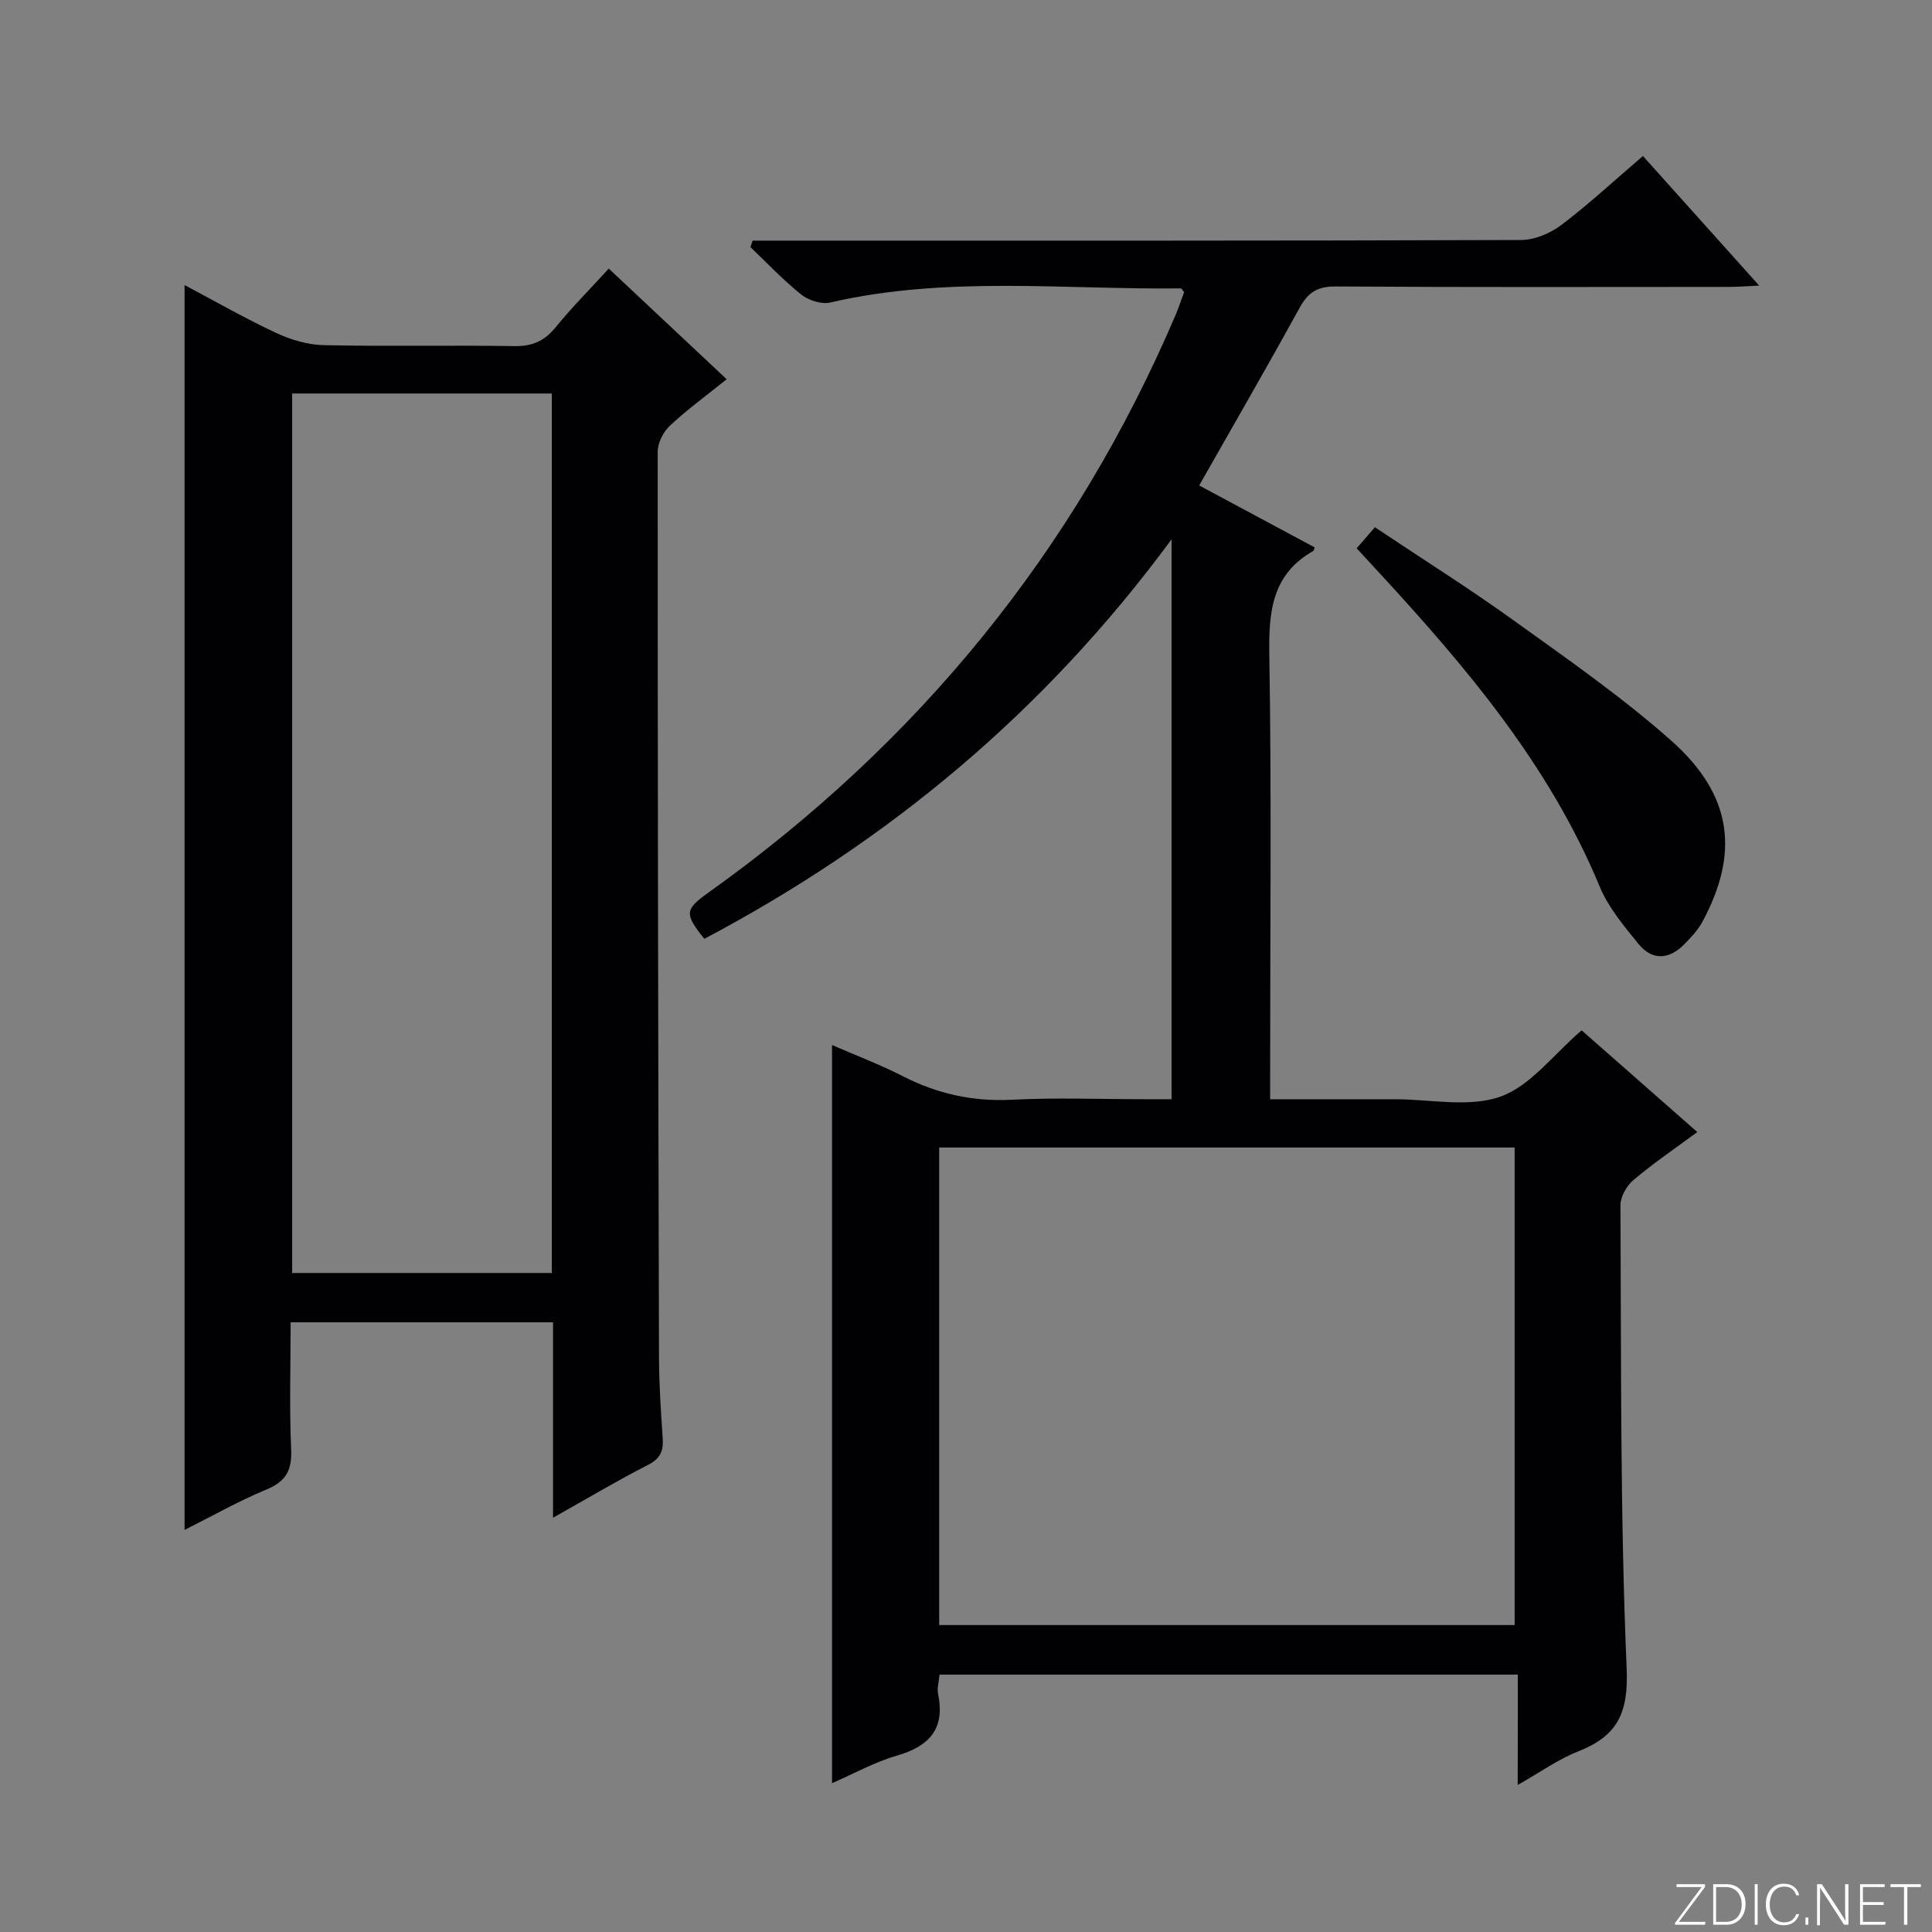 <svg enable-background="new 0 0 400 400" viewBox="0 0 400 400" xmlns="http://www.w3.org/2000/svg"><rect x="0" y="0" width="400" height="400" fill="#808080" stroke="none"/><g fill="#fbfcfa"><path d="m346.9 398 5.4-7.3h-5.2v-.6h5.9v.6l-5.4 7.2h5.5l-.1.6h-6.2v-.5z"/><path d="m354.7 390.1h2.8c2.3 0 3.9 1.6 3.9 4.1s-1.6 4.3-3.9 4.3h-2.8zm.6 7.8h2c2.2 0 3.3-1.6 3.3-3.6 0-1.8-1-3.6-3.3-3.6h-2z"/><path d="m363.9 390.1v8.4h-.6v-8.4z"/><path d="m372.5 396.3c-.4 1.3-1.4 2.3-3.2 2.3-2.4 0-3.7-1.9-3.7-4.3 0-2.3 1.2-4.3 3.7-4.3 1.8 0 2.9 1 3.2 2.4h-.6c-.4-1.1-1.1-1.8-2.5-1.8-2.1 0-3 1.9-3 3.7s.9 3.7 3 3.7c1.4 0 2.1-.7 2.5-1.7z"/><path d="m373.8 398.5v-1.5h.6v1.5z"/><path d="m376.2 398.5v-8.4h1c1.3 2 4.4 6.7 4.9 7.6-.1-1.2-.1-2.4-.1-3.8v-3.8h.7v8.4h-.9c-1.2-1.9-4.4-6.8-5-7.7.1 1.1 0 2.3 0 3.9v3.9h-.6z"/><path d="m390 394.4h-4.3v3.5h4.7l-.1.6h-5.2v-8.4h5.1v.6h-4.5v3.1h4.3v.7z"/><path d="m394.2 390.7h-2.8v-.6h6.3v.6h-2.8v7.8h-.7z"/></g><path d="m314.25 346.71c-40.26 0-79.83 0-119.73 0-.13 1.49-.55 2.82-.3 4.02 1.49 7.25-1.84 10.83-8.58 12.77-4.55 1.31-8.8 3.7-13.38 5.69 0-50.99 0-101.49 0-152.83 4.92 2.14 9.94 4.04 14.69 6.47 7.13 3.64 14.47 5.27 22.54 4.86 9.14-.47 18.33-.11 27.49-.11h5.58c0-38.55 0-76.42 0-115.92-26.39 35.84-58.76 62.62-96.74 82.72-4.15-5.22-4.09-6.05.91-9.62 43.3-30.91 75.77-70.58 96.68-119.59.69-1.62 1.23-3.29 1.75-4.69-.44-.53-.55-.77-.65-.77-24.22.28-48.56-2.65-72.6 2.92-1.82.42-4.5-.43-6.02-1.64-3.74-2.98-7.04-6.52-10.52-9.83.15-.45.29-.9.44-1.34h5.62c51.16 0 102.32.05 153.48-.13 2.82-.01 6.07-1.39 8.36-3.12 5.69-4.3 10.93-9.18 16.88-14.27 7.85 8.75 15.55 17.33 24.07 26.83-2.78.13-4.5.27-6.21.27-27.16.01-54.33.09-81.49-.09-3.69-.02-5.65 1.16-7.38 4.31-6.73 12.22-13.71 24.31-20.86 36.89 8.04 4.31 16 8.58 23.92 12.83-.17.43-.18.66-.3.73-8.62 4.88-9.25 12.65-9.1 21.62.47 28.65.17 57.32.17 85.98v5.92h23.87 2c7.33-.01 15.3 1.77 21.81-.55 6.22-2.21 10.93-8.68 16.81-13.72 7.61 6.7 15.55 13.67 23.95 21.06-4.65 3.43-9.12 6.47-13.22 9.93-1.41 1.18-2.7 3.45-2.69 5.22.17 31.97-.08 63.97 1.28 95.9.4 9.32-1.95 14-10.06 17.19-4.12 1.62-7.82 4.3-12.5 6.94.03-7.91.03-15.23.03-22.85zm-119.8-10.26h119.14c0-33.25 0-66.12 0-98.87-39.95 0-79.49 0-119.14 0z" fill="#010103"/><path d="m114.5 314.23c0-14.23 0-27.17 0-40.46-18.17 0-35.89 0-54.33 0 0 8.89-.27 17.66.11 26.39.19 4.32-1.14 6.58-5.14 8.24-5.65 2.34-11 5.38-16.93 8.35 0-86.17 0-171.73 0-257.73 6.34 3.36 12.51 6.89 18.92 9.89 3.04 1.42 6.55 2.48 9.87 2.55 13.15.29 26.32-.02 39.48.2 3.71.06 6.23-1.04 8.55-3.89 3.34-4.11 7.1-7.88 11.01-12.16 8.15 7.65 16.1 15.11 24.41 22.91-4.14 3.33-8.15 6.25-11.76 9.62-1.36 1.27-2.52 3.55-2.52 5.37-.02 62.47.1 124.93.27 187.4.01 5.64.39 11.29.77 16.92.17 2.6-.5 4.16-3.04 5.46-6.32 3.22-12.43 6.88-19.67 10.94zm-.25-50.67c0-60.84 0-121.36 0-182.09-18.06 0-35.78 0-53.76 0v182.09z" fill="#010103"/><path d="m280.88 113.52c1.31-1.51 2.38-2.75 3.78-4.36 9.9 6.62 19.59 12.71 28.86 19.38 11.06 7.95 22.31 15.78 32.48 24.79 12.99 11.51 13.97 23.59 6.45 37.55-.93 1.72-2.36 3.21-3.75 4.63-3.13 3.19-6.63 3.41-9.47-.08-3.02-3.71-6.24-7.55-8.04-11.89-10.39-25.08-27.54-45.33-45.63-64.95-1.45-1.59-2.92-3.17-4.68-5.07z" fill="#010103"/></svg>